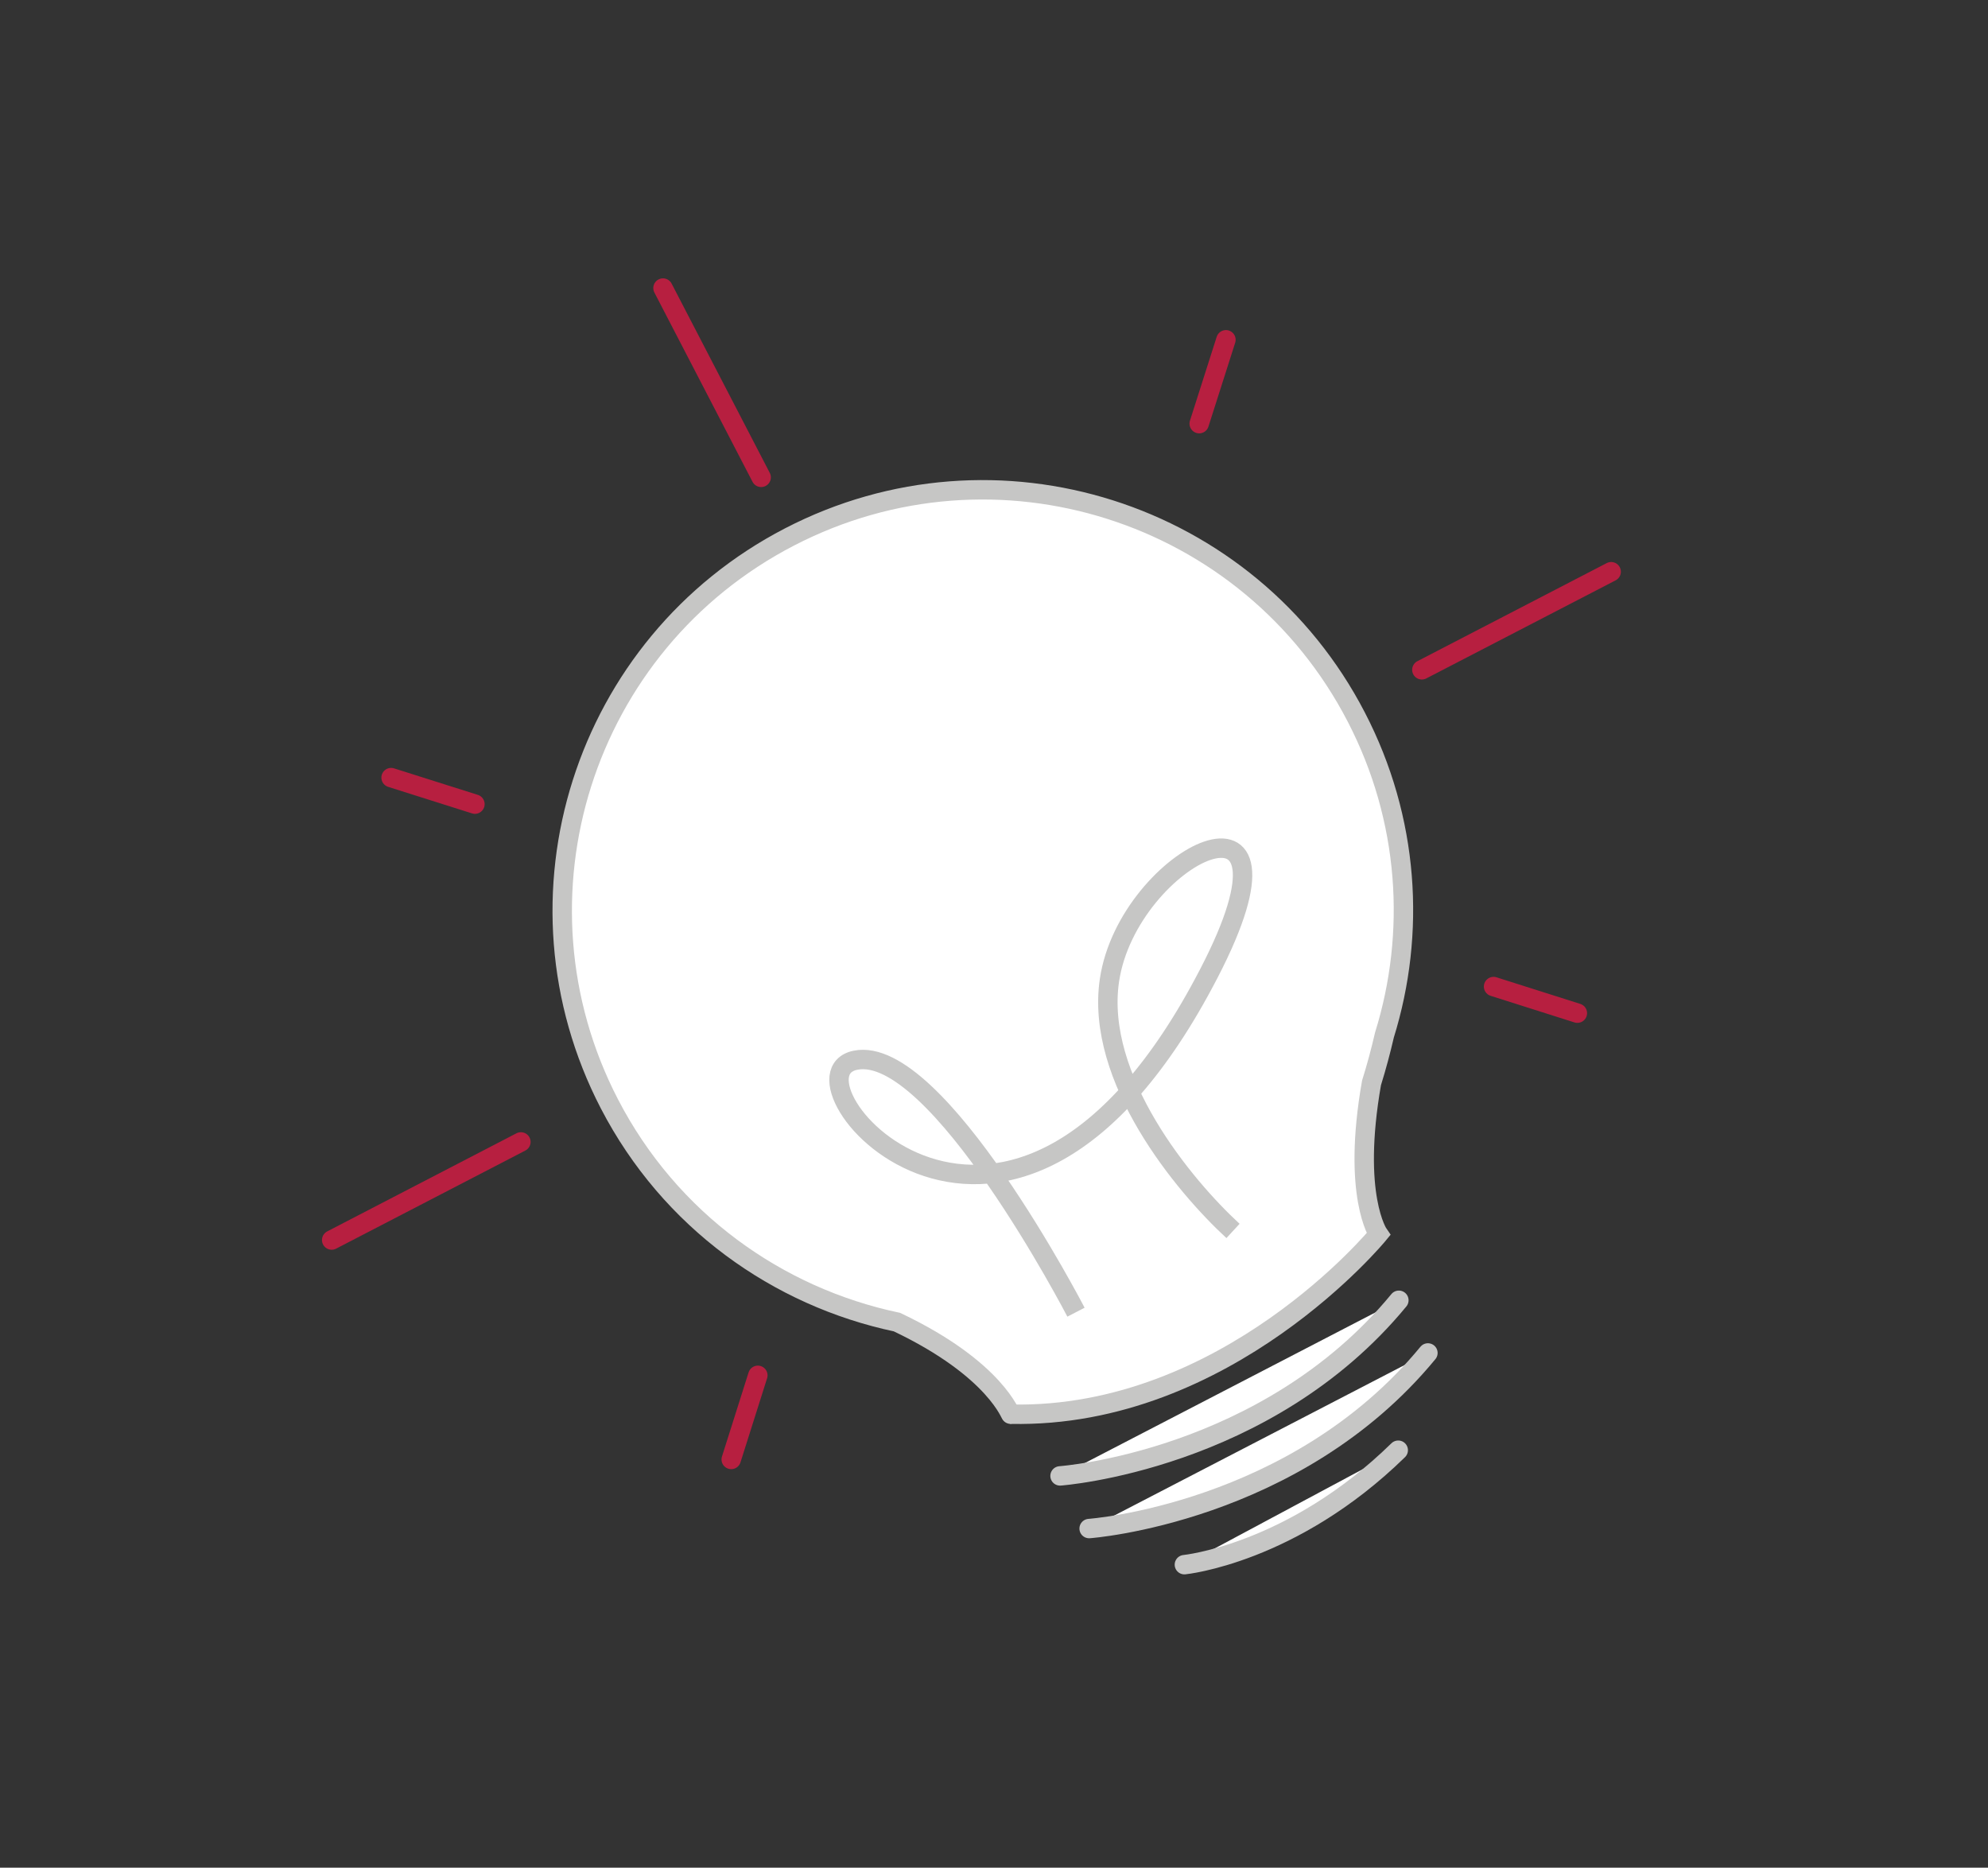 <?xml version="1.0" encoding="utf-8"?>
<!-- Generator: Adobe Illustrator 15.1.0, SVG Export Plug-In . SVG Version: 6.00 Build 0)  -->
<!DOCTYPE svg PUBLIC "-//W3C//DTD SVG 1.1//EN" "http://www.w3.org/Graphics/SVG/1.1/DTD/svg11.dtd">
<svg version="1.1" id="Ebene_1" xmlns="http://www.w3.org/2000/svg" xmlns:xlink="http://www.w3.org/1999/xlink" x="0px" y="0px"
	 width="512px" height="481px" viewBox="0 0 512 481" enable-background="new 0 0 512 481" xml:space="preserve">
<rect x="0" y="0" width="512" height="481" fill="#333333" stroke="none"/>
<g>
	<path fill="#FFFFFF" stroke="#C6C6C5" stroke-width="5" stroke-miterlimit="10" d="M356.55,266.579
		c8.153-26.253,6.399-55.612-7.258-81.934c-27.52-53.114-92.893-73.857-145.98-46.349c-53.112,27.512-73.876,92.88-46.355,146.001
		c15.577,30.039,43.313,49.712,74.057,56.194c25.861,12.297,29.349,24.509,29.322,23.715c55.711,1.174,94.689-46.358,94.689-46.358
		s-6.894-9.89-1.804-38.945C354.525,274.73,355.626,270.586,356.55,266.579z"/>
	
		<path fill="#FFFFFF" stroke="#C6C6C5" stroke-width="5" stroke-linecap="round" stroke-linejoin="round" stroke-miterlimit="10" d="
		M273.009,380.094c0,0,53.147-3.802,87.262-45.229"/>
	
		<path fill="#FFFFFF" stroke="#C6C6C5" stroke-width="5" stroke-linecap="round" stroke-linejoin="round" stroke-miterlimit="10" d="
		M280.501,393.657c0,0,53.159-3.801,87.253-45.224"/>
	
		<path fill="#FFFFFF" stroke="#C6C6C5" stroke-width="5" stroke-linecap="round" stroke-linejoin="round" stroke-miterlimit="10" d="
		M305.034,402.957c0,0,27.704-2.72,55.075-29.478"/>
	
		<line fill="#FFFFFF" stroke="#B71F40" stroke-width="5" stroke-linecap="round" stroke-linejoin="round" stroke-miterlimit="10" x1="85.422" y1="319.349" x2="134.154" y2="294.086"/>
	
		<line fill="#FFFFFF" stroke="#B71F40" stroke-width="5" stroke-linecap="round" stroke-linejoin="round" stroke-miterlimit="10" x1="366.194" y1="172.497" x2="414.948" y2="147.239"/>
	
		<line fill="#FFFFFF" stroke="#B71F40" stroke-width="5" stroke-linecap="round" stroke-linejoin="round" stroke-miterlimit="10" x1="196.031" y1="122.934" x2="170.753" y2="74.185"/>
	
		<line fill="#FFFFFF" stroke="#B71F40" stroke-width="5" stroke-linecap="round" stroke-linejoin="round" stroke-miterlimit="10" x1="308.848" y1="109.104" x2="315.734" y2="87.507"/>
	
		<line fill="#FFFFFF" stroke="#B71F40" stroke-width="5" stroke-linecap="round" stroke-linejoin="round" stroke-miterlimit="10" x1="188.323" y1="375.856" x2="195.181" y2="354.196"/>
	
		<line fill="#FFFFFF" stroke="#B71F40" stroke-width="5" stroke-linecap="round" stroke-linejoin="round" stroke-miterlimit="10" x1="384.66" y1="254.075" x2="406.244" y2="260.925"/>
	
		<line fill="#FFFFFF" stroke="#B71F40" stroke-width="5" stroke-linecap="round" stroke-linejoin="round" stroke-miterlimit="10" x1="100.725" y1="200.26" x2="122.315" y2="207.092"/>
	<path fill="#FFFFFF" stroke="#C6C6C5" stroke-width="5" stroke-miterlimit="10" d="M298.229,199.095"/>
	<path fill="#FFFFFF" stroke="#C6C6C5" stroke-width="5" stroke-miterlimit="10" d="M289.305,192.989"/>
	<path fill="#FFFFFF" stroke="#C6C6C5" stroke-width="5" stroke-miterlimit="10" d="M277.115,337.933
		c0,0-35.819-69.117-56.785-64.889c-20.979,4.246,39.845,76.466,91.005-22.348c28.165-54.262-20.793-30.552-25.598,1.729
		c-3.758,25.356,19.162,52.937,31.821,64.584"/>
</g>
</svg>
